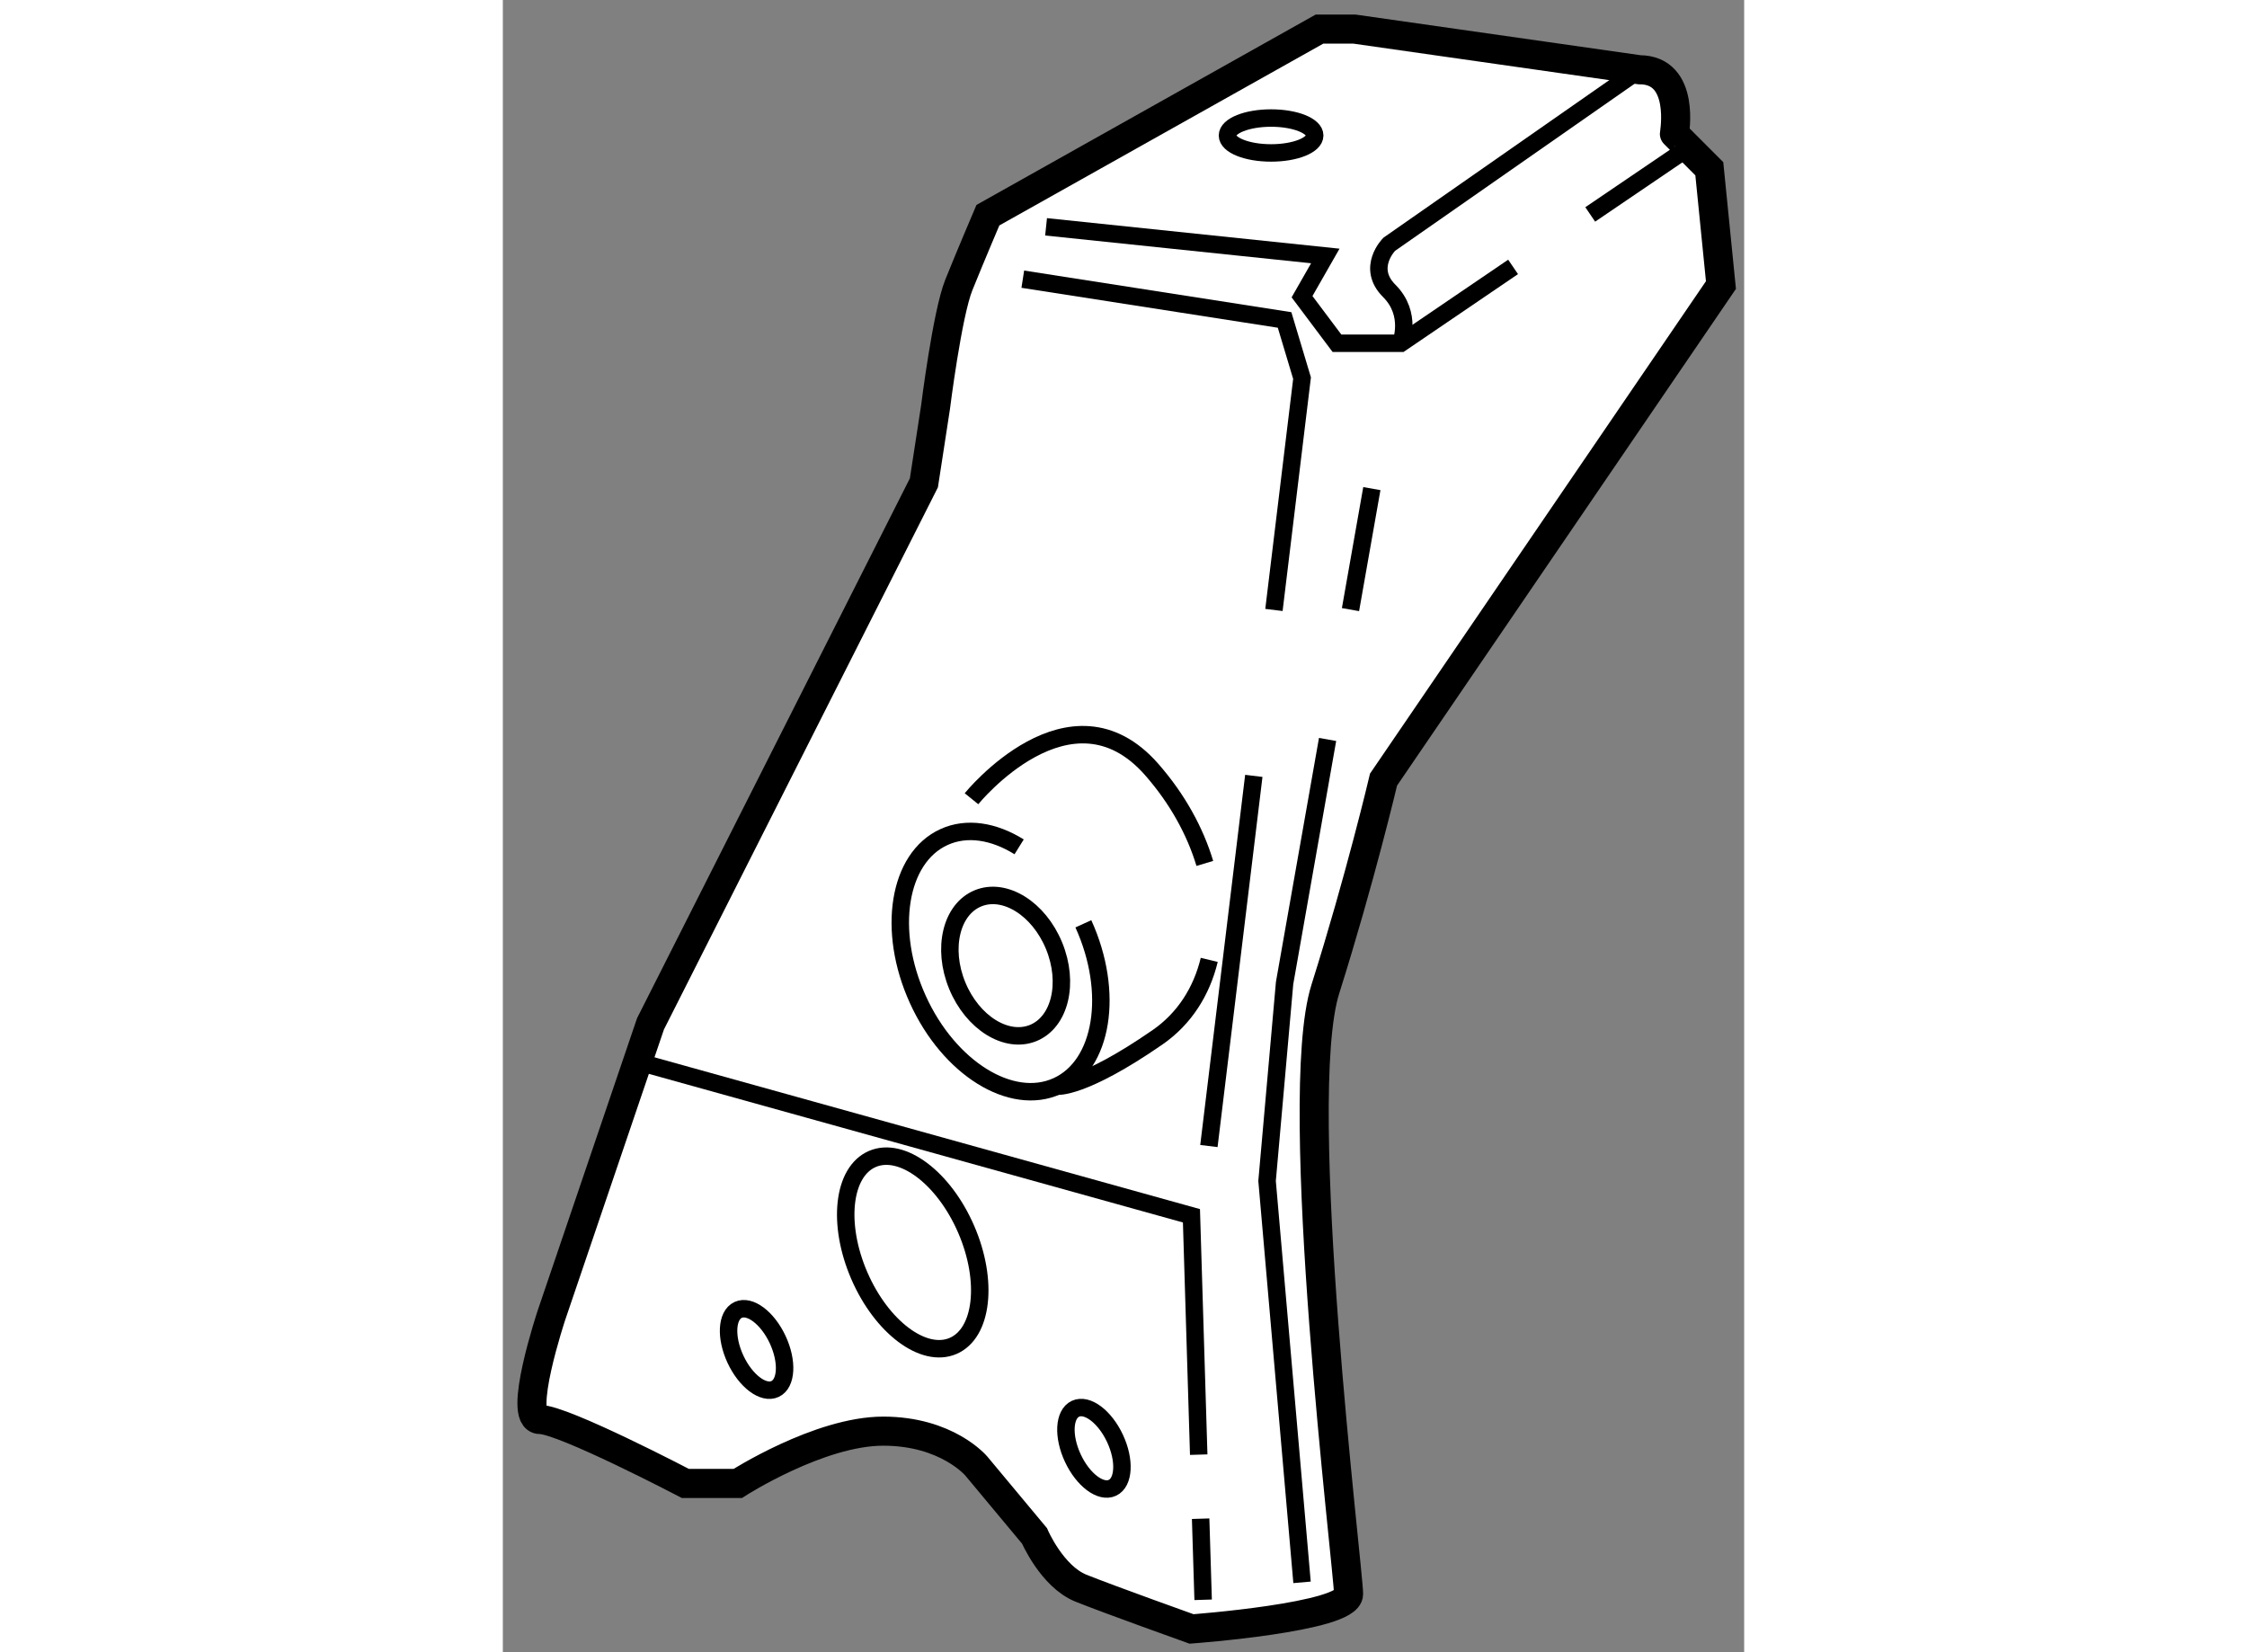 <?xml version="1.0" encoding="utf-8"?>
<!-- Generator: Adobe Illustrator 15.1.0, SVG Export Plug-In . SVG Version: 6.00 Build 0)  -->
<!DOCTYPE svg PUBLIC "-//W3C//DTD SVG 1.1//EN" "http://www.w3.org/Graphics/SVG/1.1/DTD/svg11.dtd">
<svg version="1.1" xmlns="http://www.w3.org/2000/svg" xmlns:xlink="http://www.w3.org/1999/xlink" x="0px" y="0px" width="244.8px"
	 height="180px" viewBox="57.968 97.123 21.338 28.401" enable-background="new 0 0 244.8 180" xml:space="preserve">
	
<rect x="57.968" y="97.123" width="21.338" height="28.401" fill="#808080" stroke="none"/>
	
<g><path fill="#FFFFFF" stroke="#000000" stroke-width="0.5" d="M77.506,98.322l-4.9-0.699h-0.6l-5.7,3.199c0,0-0.299,0.701-0.5,1.2
			c-0.2,0.5-0.4,2.101-0.4,2.101l-0.2,1.3l-4.7,9.3l-1.7,5.001c0,0-0.6,1.8-0.2,1.8c0.399,0,2.5,1.099,2.5,1.099h0.9
			c0,0,1.4-0.899,2.5-0.899c1.1,0,1.601,0.6,1.601,0.6l1,1.2c0,0,0.3,0.699,0.8,0.9c0.5,0.2,1.899,0.7,1.899,0.7s2.7-0.199,2.7-0.6
			c0-0.401-1-8.501-0.399-10.4c0.6-1.9,1-3.6,1-3.6l5.8-8.501l-0.2-1.999l-0.6-0.601C78.106,99.423,78.306,98.322,77.506,98.322z"></path><ellipse fill="none" stroke="#000000" stroke-width="0.3" cx="71.174" cy="99.452" rx="0.75" ry="0.3"></ellipse><path fill="none" stroke="#000000" stroke-width="0.3" d="M67.947,113.003c0.538,1.183,0.335,2.432-0.451,2.79
			c-0.785,0.358-1.86-0.31-2.395-1.491c-0.538-1.183-0.335-2.432,0.45-2.79c0.393-0.18,0.858-0.102,1.292,0.168"></path><ellipse transform="matrix(0.906 -0.423 0.423 0.906 -45.22 40.255)" fill="none" stroke="#000000" stroke-width="0.3" cx="68.124" cy="122.053" rx="0.4" ry="0.75"></ellipse><ellipse transform="matrix(0.906 -0.423 0.423 0.906 -45.045 37.643)" fill="none" stroke="#000000" stroke-width="0.3" cx="62.324" cy="120.353" rx="0.4" ry="0.75"></ellipse><ellipse transform="matrix(0.918 -0.397 0.397 0.918 -41.763 35.59)" fill="none" stroke="#000000" stroke-width="0.3" cx="65.024" cy="118.602" rx="1.001" ry="1.75"></ellipse><path fill="none" stroke="#000000" stroke-width="0.3" d="M70.111,113.623c-0.131,0.543-0.428,1.011-0.887,1.329
			c-1.3,0.899-1.728,0.841-1.728,0.841"></path><path fill="none" stroke="#000000" stroke-width="0.3" d="M66.024,110.853c0,0,1.699-2.1,3.1-0.5
			c0.442,0.505,0.745,1.061,0.911,1.612"></path><ellipse transform="matrix(0.925 -0.38 0.38 0.925 -38.223 33.865)" fill="none" stroke="#000000" stroke-width="0.3" cx="66.624" cy="113.702" rx="0.9" ry="1.251"></ellipse><line fill="none" stroke="#000000" stroke-width="0.3" x1="70.877" y1="110.46" x2="70.105" y2="116.823"></line><polyline fill="none" stroke="#000000" stroke-width="0.3" points="66.906,101.922 71.406,102.623 71.706,103.623 71.223,107.608 
					"></polyline><line fill="none" stroke="#000000" stroke-width="0.3" x1="76.66" y1="100.809" x2="78.406" y2="99.623"></line><polyline fill="none" stroke="#000000" stroke-width="0.3" points="67.306,101.022 72.106,101.523 71.706,102.223 72.306,103.023 
			73.405,103.023 75.334,101.711 		"></polyline><polyline fill="none" stroke="#000000" stroke-width="0.3" points="69.93,122.128 69.805,118.022 60.106,115.323 		"></polyline><line fill="none" stroke="#000000" stroke-width="0.3" x1="70.006" y1="124.623" x2="69.963" y2="123.229"></line><polyline fill="none" stroke="#000000" stroke-width="0.3" points="72.145,109.834 71.406,114.022 71.105,117.423 71.706,124.323 
					"></polyline><line fill="none" stroke="#000000" stroke-width="0.3" x1="72.906" y1="105.522" x2="72.539" y2="107.602"></line><path fill="none" stroke="#000000" stroke-width="0.3" d="M73.405,103.023c0,0,0.201-0.5-0.2-0.9s0-0.801,0-0.801l4.3-3"></path></g>


</svg>